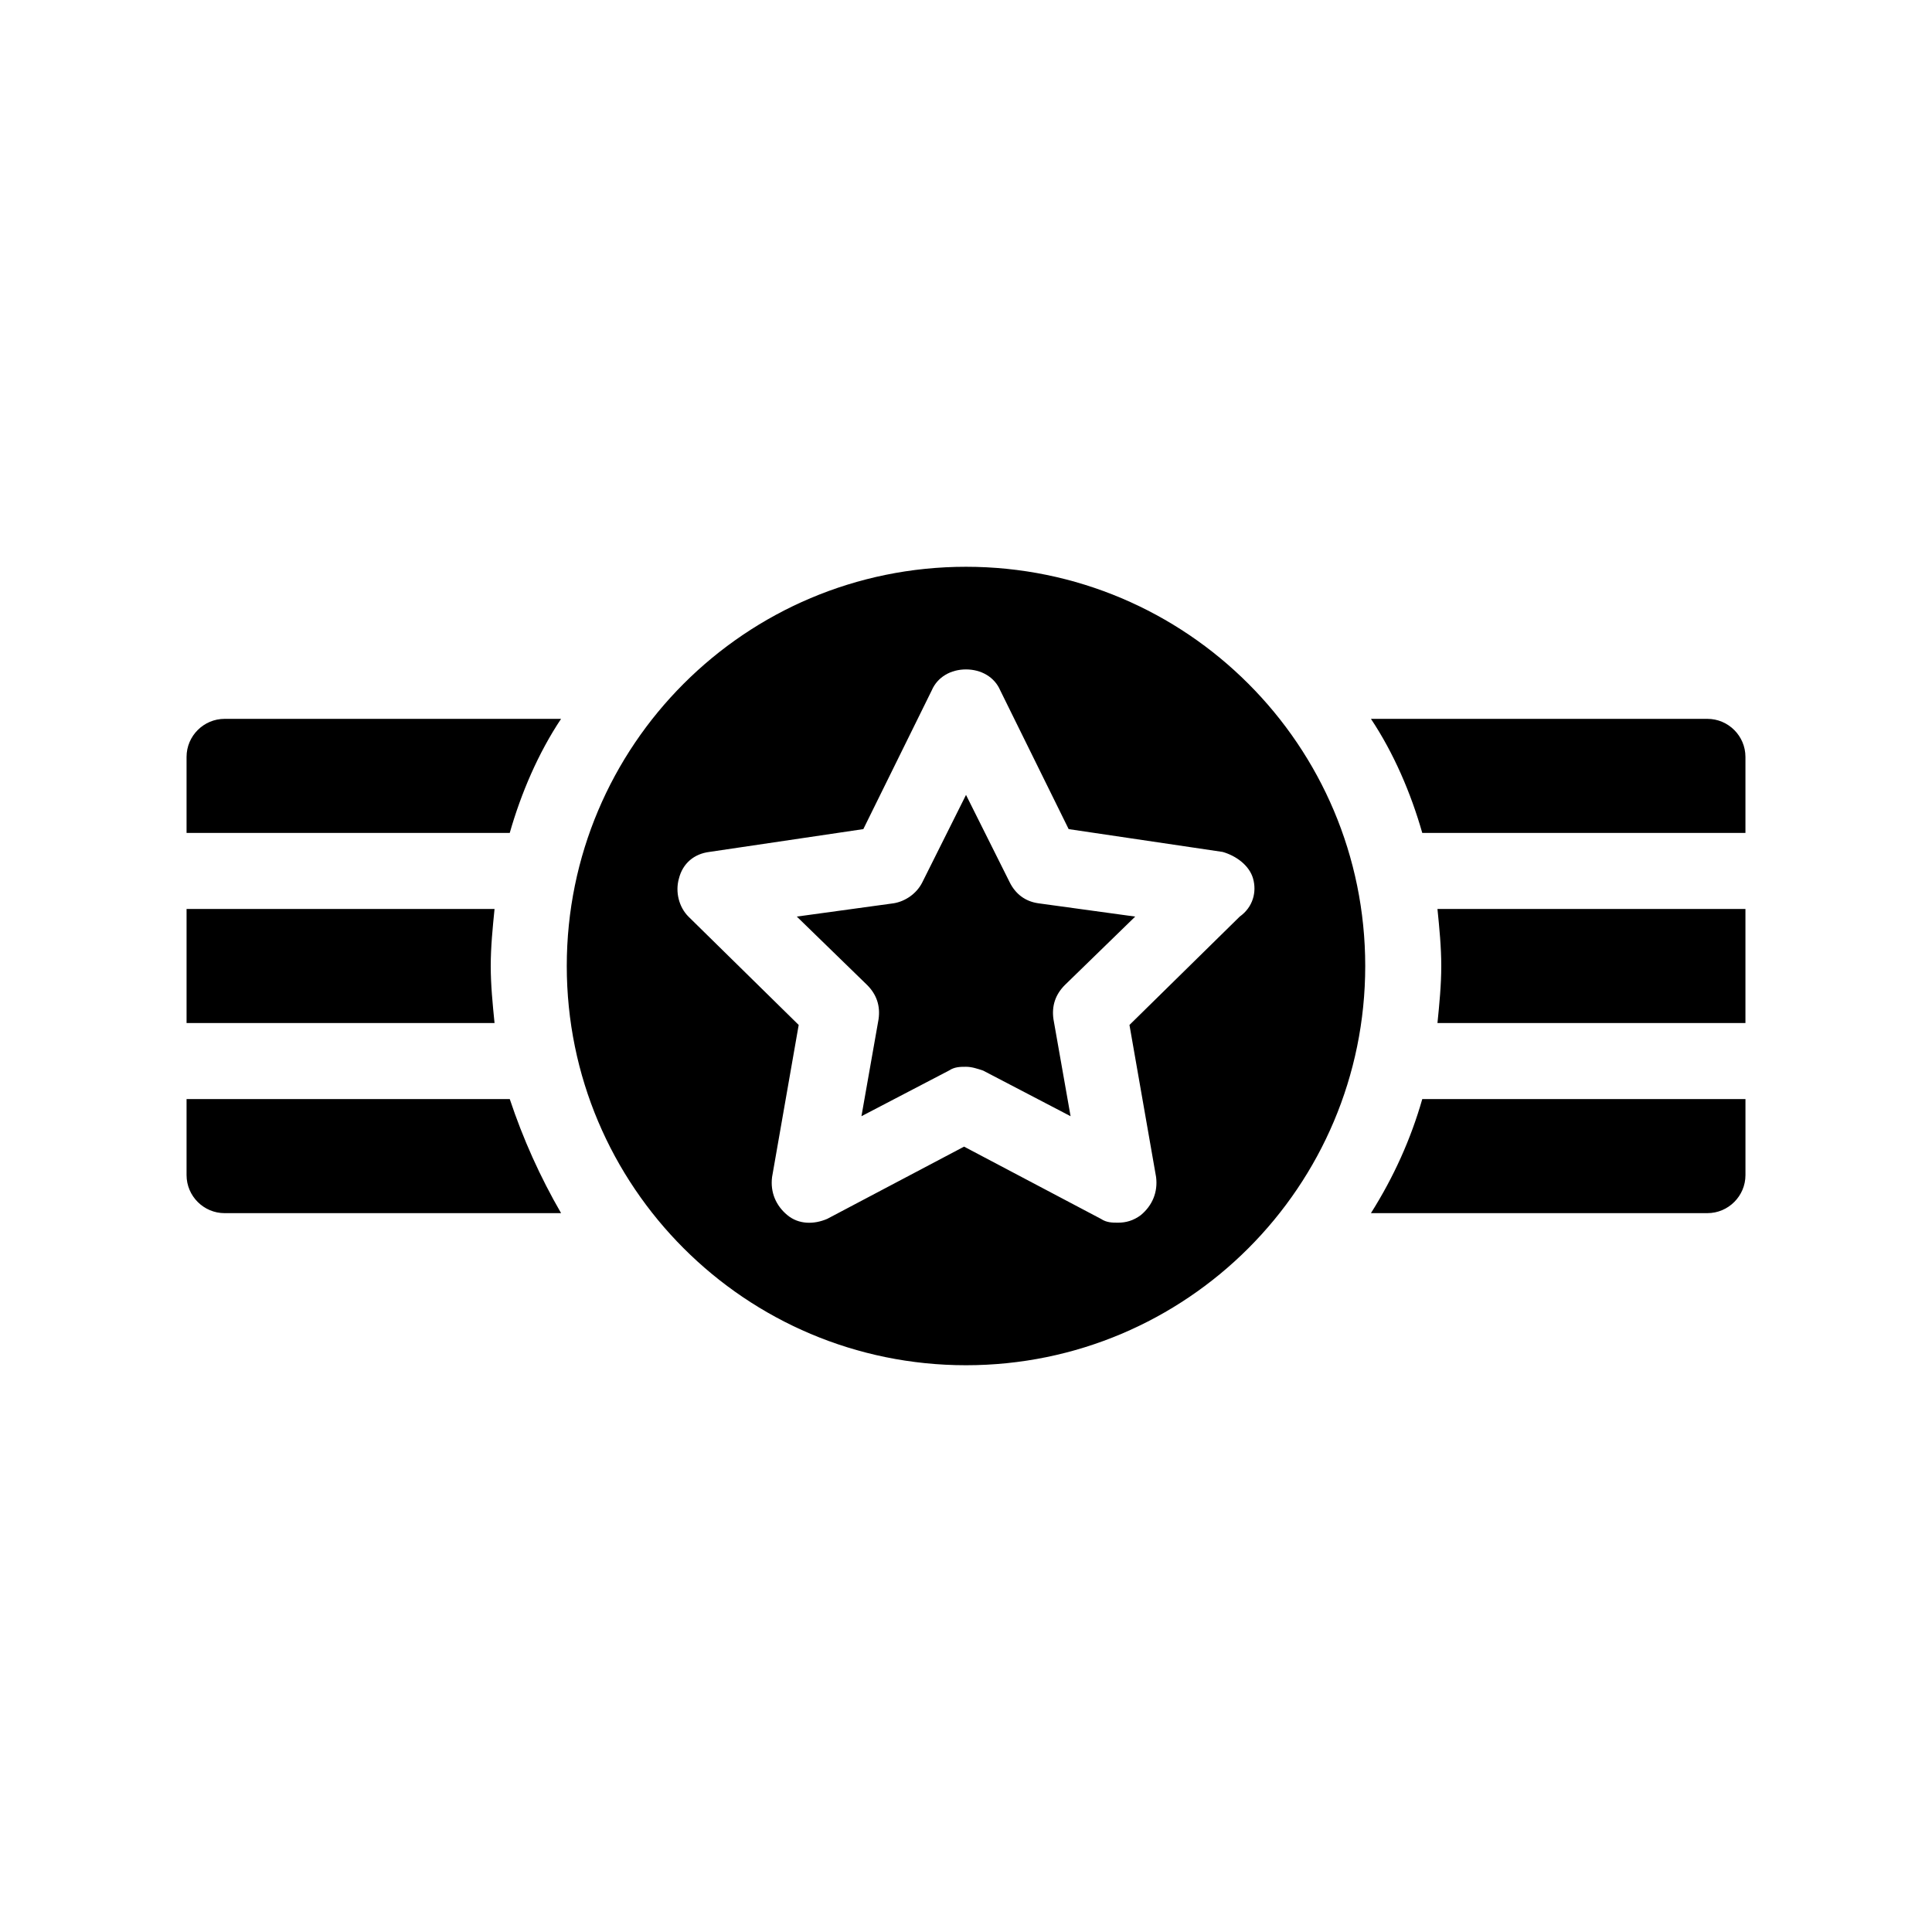 <?xml version="1.0" encoding="UTF-8"?>
<!-- Uploaded to: SVG Repo, www.svgrepo.com, Generator: SVG Repo Mixer Tools -->
<svg fill="#000000" width="800px" height="800px" version="1.1" viewBox="144 144 512 512" xmlns="http://www.w3.org/2000/svg">
 <path d="m606.56 344.58v20.152h-85.645c-3.023-10.578-7.559-21.16-13.602-30.23l89.172 0.004c5.543 0 10.074 4.535 10.074 10.074zm-413.12 0v20.152h85.648c3.023-10.578 7.559-21.16 13.602-30.23l-89.176 0.004c-5.539 0-10.074 4.535-10.074 10.074zm332.51 55.422c0 5.039-0.504 10.078-1.008 15.113h81.617v-30.23h-81.617c0.504 5.039 1.008 10.078 1.008 15.117zm-251.9 0c0-5.039 0.504-10.078 1.008-15.113l-81.617-0.004v30.23h81.617c-0.504-5.039-1.008-10.078-1.008-15.113zm233.26 65.492h89.176c5.543 0 10.078-4.535 10.078-10.078v-20.152l-85.648 0.004c-3.023 10.578-7.559 20.656-13.605 30.227zm-313.87-30.227v20.152c0 5.543 4.535 10.078 10.078 10.078h89.176c-5.543-9.574-10.078-19.648-13.602-30.23zm312.36-35.266c0 58.441-47.359 105.8-105.8 105.8s-105.8-47.359-105.8-105.8 47.359-105.8 105.8-105.8c58.445 0 105.8 47.355 105.8 105.8zm-29.723-23.176c-1.008-3.527-4.535-6.047-8.062-7.055l-40.809-6.047-18.137-36.777c-1.512-3.527-5.039-5.543-9.07-5.543s-7.559 2.016-9.07 5.543l-18.137 36.777-40.809 6.047c-4.031 0.504-7.055 3.023-8.062 7.055-1.008 3.527 0 7.559 2.519 10.078l29.223 28.719-7.055 40.305c-0.504 4.031 1.008 7.559 4.031 10.078 3.023 2.519 7.055 2.519 10.578 1.008l36.273-19.145 36.273 19.145c1.512 1.008 3.023 1.008 4.535 1.008 2.016 0 4.031-0.504 6.047-2.016 3.023-2.519 4.535-6.047 4.031-10.078l-7.055-40.305 29.223-28.719c3.531-2.523 4.539-6.551 3.531-10.078zm-64.488 1.008-11.586-23.176-11.586 23.176c-1.512 3.023-4.535 5.039-7.559 5.543l-25.695 3.527 18.641 18.137c2.519 2.519 3.527 5.543 3.023 9.07l-4.535 25.695 23.176-12.09c1.512-1.008 3.023-1.008 4.535-1.008s3.023 0.504 4.535 1.008l23.176 12.09-4.535-25.695c-0.504-3.527 0.504-6.551 3.023-9.07l18.641-18.137-25.695-3.527c-3.527-0.508-6.047-2.519-7.559-5.543z"/>
</svg>